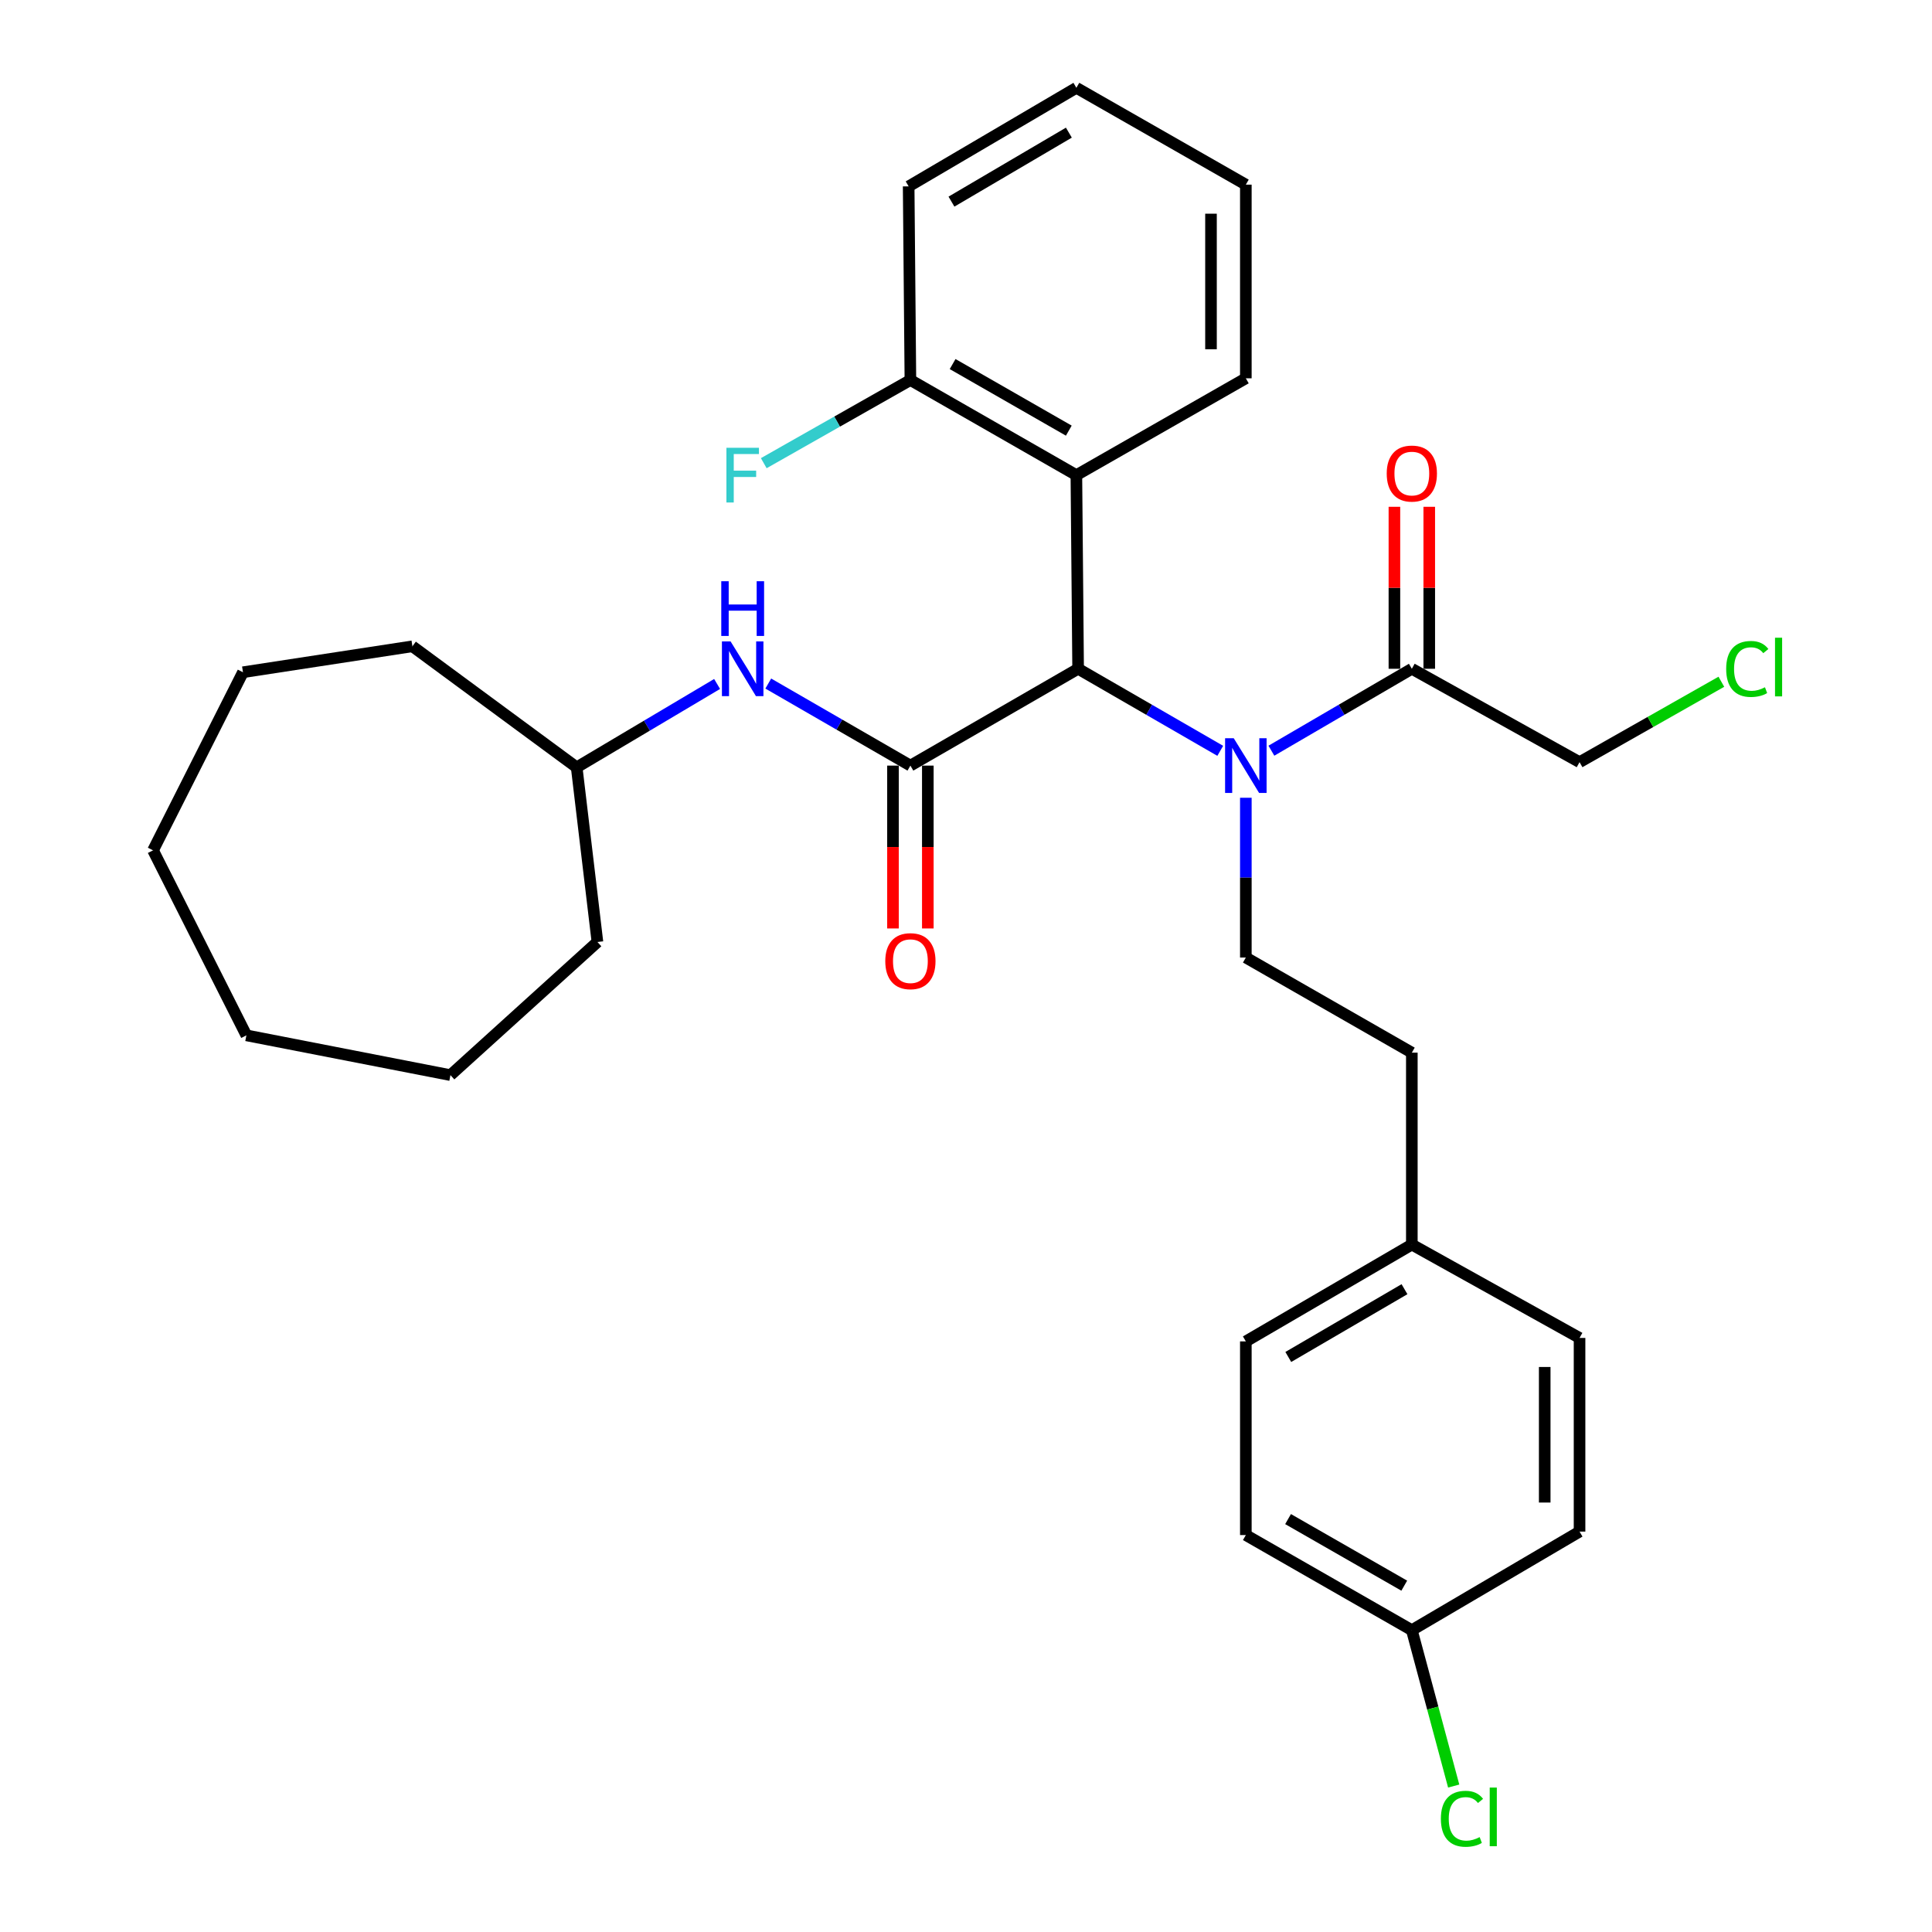 <?xml version='1.0' encoding='iso-8859-1'?>
<svg version='1.1' baseProfile='full'
              xmlns='http://www.w3.org/2000/svg'
                      xmlns:rdkit='http://www.rdkit.org/xml'
                      xmlns:xlink='http://www.w3.org/1999/xlink'
                  xml:space='preserve'
width='1000px' height='1000px' viewBox='0 0 1000 1000'>
<!-- END OF HEADER -->
<rect style='opacity:1.0;fill:#FFFFFF;stroke:none' width='1000' height='1000' x='0' y='0'> </rect>
<path class='bond-0' d='M 471.221,396.277 L 558.033,346.158' style='fill:none;fill-rule:evenodd;stroke:#000000;stroke-width:6px;stroke-linecap:butt;stroke-linejoin:miter;stroke-opacity:1' />
<path class='bond-1' d='M 471.221,396.277 L 434.439,375.041' style='fill:none;fill-rule:evenodd;stroke:#000000;stroke-width:6px;stroke-linecap:butt;stroke-linejoin:miter;stroke-opacity:1' />
<path class='bond-1' d='M 434.439,375.041 L 397.656,353.806' style='fill:none;fill-rule:evenodd;stroke:#0000FF;stroke-width:6px;stroke-linecap:butt;stroke-linejoin:miter;stroke-opacity:1' />
<path class='bond-2' d='M 462.204,396.277 L 462.204,438.423' style='fill:none;fill-rule:evenodd;stroke:#000000;stroke-width:6px;stroke-linecap:butt;stroke-linejoin:miter;stroke-opacity:1' />
<path class='bond-2' d='M 462.204,438.423 L 462.204,480.568' style='fill:none;fill-rule:evenodd;stroke:#FF0000;stroke-width:6px;stroke-linecap:butt;stroke-linejoin:miter;stroke-opacity:1' />
<path class='bond-2' d='M 480.239,396.277 L 480.239,438.423' style='fill:none;fill-rule:evenodd;stroke:#000000;stroke-width:6px;stroke-linecap:butt;stroke-linejoin:miter;stroke-opacity:1' />
<path class='bond-2' d='M 480.239,438.423 L 480.239,480.568' style='fill:none;fill-rule:evenodd;stroke:#FF0000;stroke-width:6px;stroke-linecap:butt;stroke-linejoin:miter;stroke-opacity:1' />
<path class='bond-3' d='M 558.033,346.158 L 594.815,367.394' style='fill:none;fill-rule:evenodd;stroke:#000000;stroke-width:6px;stroke-linecap:butt;stroke-linejoin:miter;stroke-opacity:1' />
<path class='bond-3' d='M 594.815,367.394 L 631.598,388.63' style='fill:none;fill-rule:evenodd;stroke:#0000FF;stroke-width:6px;stroke-linecap:butt;stroke-linejoin:miter;stroke-opacity:1' />
<path class='bond-4' d='M 558.033,346.158 L 557.131,245.93' style='fill:none;fill-rule:evenodd;stroke:#000000;stroke-width:6px;stroke-linecap:butt;stroke-linejoin:miter;stroke-opacity:1' />
<path class='bond-5' d='M 658.071,388.562 L 694.417,367.36' style='fill:none;fill-rule:evenodd;stroke:#0000FF;stroke-width:6px;stroke-linecap:butt;stroke-linejoin:miter;stroke-opacity:1' />
<path class='bond-5' d='M 694.417,367.36 L 730.764,346.158' style='fill:none;fill-rule:evenodd;stroke:#000000;stroke-width:6px;stroke-linecap:butt;stroke-linejoin:miter;stroke-opacity:1' />
<path class='bond-6' d='M 644.844,412.921 L 644.844,454.272' style='fill:none;fill-rule:evenodd;stroke:#0000FF;stroke-width:6px;stroke-linecap:butt;stroke-linejoin:miter;stroke-opacity:1' />
<path class='bond-6' d='M 644.844,454.272 L 644.844,495.623' style='fill:none;fill-rule:evenodd;stroke:#000000;stroke-width:6px;stroke-linecap:butt;stroke-linejoin:miter;stroke-opacity:1' />
<path class='bond-7' d='M 557.131,245.93 L 471.221,196.703' style='fill:none;fill-rule:evenodd;stroke:#000000;stroke-width:6px;stroke-linecap:butt;stroke-linejoin:miter;stroke-opacity:1' />
<path class='bond-7' d='M 553.211,222.898 L 493.075,188.439' style='fill:none;fill-rule:evenodd;stroke:#000000;stroke-width:6px;stroke-linecap:butt;stroke-linejoin:miter;stroke-opacity:1' />
<path class='bond-8' d='M 557.131,245.93 L 644.844,195.811' style='fill:none;fill-rule:evenodd;stroke:#000000;stroke-width:6px;stroke-linecap:butt;stroke-linejoin:miter;stroke-opacity:1' />
<path class='bond-9' d='M 739.782,346.158 L 739.782,304.238' style='fill:none;fill-rule:evenodd;stroke:#000000;stroke-width:6px;stroke-linecap:butt;stroke-linejoin:miter;stroke-opacity:1' />
<path class='bond-9' d='M 739.782,304.238 L 739.782,262.317' style='fill:none;fill-rule:evenodd;stroke:#FF0000;stroke-width:6px;stroke-linecap:butt;stroke-linejoin:miter;stroke-opacity:1' />
<path class='bond-9' d='M 721.746,346.158 L 721.746,304.238' style='fill:none;fill-rule:evenodd;stroke:#000000;stroke-width:6px;stroke-linecap:butt;stroke-linejoin:miter;stroke-opacity:1' />
<path class='bond-9' d='M 721.746,304.238 L 721.746,262.317' style='fill:none;fill-rule:evenodd;stroke:#FF0000;stroke-width:6px;stroke-linecap:butt;stroke-linejoin:miter;stroke-opacity:1' />
<path class='bond-10' d='M 730.764,346.158 L 817.575,394.494' style='fill:none;fill-rule:evenodd;stroke:#000000;stroke-width:6px;stroke-linecap:butt;stroke-linejoin:miter;stroke-opacity:1' />
<path class='bond-11' d='M 371.172,354.019 L 334.831,375.599' style='fill:none;fill-rule:evenodd;stroke:#0000FF;stroke-width:6px;stroke-linecap:butt;stroke-linejoin:miter;stroke-opacity:1' />
<path class='bond-11' d='M 334.831,375.599 L 298.49,397.179' style='fill:none;fill-rule:evenodd;stroke:#000000;stroke-width:6px;stroke-linecap:butt;stroke-linejoin:miter;stroke-opacity:1' />
<path class='bond-12' d='M 644.844,495.623 L 730.764,544.851' style='fill:none;fill-rule:evenodd;stroke:#000000;stroke-width:6px;stroke-linecap:butt;stroke-linejoin:miter;stroke-opacity:1' />
<path class='bond-13' d='M 471.221,196.703 L 433.273,218.222' style='fill:none;fill-rule:evenodd;stroke:#000000;stroke-width:6px;stroke-linecap:butt;stroke-linejoin:miter;stroke-opacity:1' />
<path class='bond-13' d='M 433.273,218.222 L 395.325,239.741' style='fill:none;fill-rule:evenodd;stroke:#33CCCC;stroke-width:6px;stroke-linecap:butt;stroke-linejoin:miter;stroke-opacity:1' />
<path class='bond-14' d='M 471.221,196.703 L 470.32,96.465' style='fill:none;fill-rule:evenodd;stroke:#000000;stroke-width:6px;stroke-linecap:butt;stroke-linejoin:miter;stroke-opacity:1' />
<path class='bond-15' d='M 730.764,544.851 L 730.764,644.187' style='fill:none;fill-rule:evenodd;stroke:#000000;stroke-width:6px;stroke-linecap:butt;stroke-linejoin:miter;stroke-opacity:1' />
<path class='bond-16' d='M 730.764,843.771 L 644.844,794.544' style='fill:none;fill-rule:evenodd;stroke:#000000;stroke-width:6px;stroke-linecap:butt;stroke-linejoin:miter;stroke-opacity:1' />
<path class='bond-16' d='M 726.842,820.738 L 666.698,786.279' style='fill:none;fill-rule:evenodd;stroke:#000000;stroke-width:6px;stroke-linecap:butt;stroke-linejoin:miter;stroke-opacity:1' />
<path class='bond-17' d='M 730.764,843.771 L 741.596,884.115' style='fill:none;fill-rule:evenodd;stroke:#000000;stroke-width:6px;stroke-linecap:butt;stroke-linejoin:miter;stroke-opacity:1' />
<path class='bond-17' d='M 741.596,884.115 L 752.429,924.46' style='fill:none;fill-rule:evenodd;stroke:#00CC00;stroke-width:6px;stroke-linecap:butt;stroke-linejoin:miter;stroke-opacity:1' />
<path class='bond-18' d='M 730.764,843.771 L 817.575,792.75' style='fill:none;fill-rule:evenodd;stroke:#000000;stroke-width:6px;stroke-linecap:butt;stroke-linejoin:miter;stroke-opacity:1' />
<path class='bond-19' d='M 730.764,644.187 L 817.575,692.512' style='fill:none;fill-rule:evenodd;stroke:#000000;stroke-width:6px;stroke-linecap:butt;stroke-linejoin:miter;stroke-opacity:1' />
<path class='bond-20' d='M 730.764,644.187 L 644.844,694.306' style='fill:none;fill-rule:evenodd;stroke:#000000;stroke-width:6px;stroke-linecap:butt;stroke-linejoin:miter;stroke-opacity:1' />
<path class='bond-20' d='M 726.963,667.283 L 666.82,702.367' style='fill:none;fill-rule:evenodd;stroke:#000000;stroke-width:6px;stroke-linecap:butt;stroke-linejoin:miter;stroke-opacity:1' />
<path class='bond-21' d='M 298.49,397.179 L 213.462,334.525' style='fill:none;fill-rule:evenodd;stroke:#000000;stroke-width:6px;stroke-linecap:butt;stroke-linejoin:miter;stroke-opacity:1' />
<path class='bond-22' d='M 298.49,397.179 L 309.231,487.567' style='fill:none;fill-rule:evenodd;stroke:#000000;stroke-width:6px;stroke-linecap:butt;stroke-linejoin:miter;stroke-opacity:1' />
<path class='bond-23' d='M 817.575,394.494 L 854.273,373.684' style='fill:none;fill-rule:evenodd;stroke:#000000;stroke-width:6px;stroke-linecap:butt;stroke-linejoin:miter;stroke-opacity:1' />
<path class='bond-23' d='M 854.273,373.684 L 890.972,352.874' style='fill:none;fill-rule:evenodd;stroke:#00CC00;stroke-width:6px;stroke-linecap:butt;stroke-linejoin:miter;stroke-opacity:1' />
<path class='bond-24' d='M 817.575,792.75 L 817.575,692.512' style='fill:none;fill-rule:evenodd;stroke:#000000;stroke-width:6px;stroke-linecap:butt;stroke-linejoin:miter;stroke-opacity:1' />
<path class='bond-24' d='M 799.54,777.714 L 799.54,707.548' style='fill:none;fill-rule:evenodd;stroke:#000000;stroke-width:6px;stroke-linecap:butt;stroke-linejoin:miter;stroke-opacity:1' />
<path class='bond-25' d='M 644.844,794.544 L 644.844,694.306' style='fill:none;fill-rule:evenodd;stroke:#000000;stroke-width:6px;stroke-linecap:butt;stroke-linejoin:miter;stroke-opacity:1' />
<path class='bond-26' d='M 644.844,195.811 L 644.844,95.573' style='fill:none;fill-rule:evenodd;stroke:#000000;stroke-width:6px;stroke-linecap:butt;stroke-linejoin:miter;stroke-opacity:1' />
<path class='bond-26' d='M 626.809,180.776 L 626.809,110.609' style='fill:none;fill-rule:evenodd;stroke:#000000;stroke-width:6px;stroke-linecap:butt;stroke-linejoin:miter;stroke-opacity:1' />
<path class='bond-27' d='M 470.32,96.465 L 557.131,45.455' style='fill:none;fill-rule:evenodd;stroke:#000000;stroke-width:6px;stroke-linecap:butt;stroke-linejoin:miter;stroke-opacity:1' />
<path class='bond-27' d='M 492.478,104.363 L 553.246,68.656' style='fill:none;fill-rule:evenodd;stroke:#000000;stroke-width:6px;stroke-linecap:butt;stroke-linejoin:miter;stroke-opacity:1' />
<path class='bond-28' d='M 213.462,334.525 L 125.759,347.952' style='fill:none;fill-rule:evenodd;stroke:#000000;stroke-width:6px;stroke-linecap:butt;stroke-linejoin:miter;stroke-opacity:1' />
<path class='bond-29' d='M 309.231,487.567 L 233.151,556.484' style='fill:none;fill-rule:evenodd;stroke:#000000;stroke-width:6px;stroke-linecap:butt;stroke-linejoin:miter;stroke-opacity:1' />
<path class='bond-30' d='M 644.844,95.573 L 557.131,45.455' style='fill:none;fill-rule:evenodd;stroke:#000000;stroke-width:6px;stroke-linecap:butt;stroke-linejoin:miter;stroke-opacity:1' />
<path class='bond-31' d='M 233.151,556.484 L 127.533,535.893' style='fill:none;fill-rule:evenodd;stroke:#000000;stroke-width:6px;stroke-linecap:butt;stroke-linejoin:miter;stroke-opacity:1' />
<path class='bond-32' d='M 125.759,347.952 L 79.217,440.134' style='fill:none;fill-rule:evenodd;stroke:#000000;stroke-width:6px;stroke-linecap:butt;stroke-linejoin:miter;stroke-opacity:1' />
<path class='bond-33' d='M 79.217,440.134 L 127.533,535.893' style='fill:none;fill-rule:evenodd;stroke:#000000;stroke-width:6px;stroke-linecap:butt;stroke-linejoin:miter;stroke-opacity:1' />
<path  class='atom-2' d='M 638.584 382.117
L 647.864 397.117
Q 648.784 398.597, 650.264 401.277
Q 651.744 403.957, 651.824 404.117
L 651.824 382.117
L 655.584 382.117
L 655.584 410.437
L 651.704 410.437
L 641.744 394.037
Q 640.584 392.117, 639.344 389.917
Q 638.144 387.717, 637.784 387.037
L 637.784 410.437
L 634.104 410.437
L 634.104 382.117
L 638.584 382.117
' fill='#0000FF'/>
<path  class='atom-5' d='M 378.15 331.998
L 387.43 346.998
Q 388.35 348.478, 389.83 351.158
Q 391.31 353.838, 391.39 353.998
L 391.39 331.998
L 395.15 331.998
L 395.15 360.318
L 391.27 360.318
L 381.31 343.918
Q 380.15 341.998, 378.91 339.798
Q 377.71 337.598, 377.35 336.918
L 377.35 360.318
L 373.67 360.318
L 373.67 331.998
L 378.15 331.998
' fill='#0000FF'/>
<path  class='atom-5' d='M 373.33 300.846
L 377.17 300.846
L 377.17 312.886
L 391.65 312.886
L 391.65 300.846
L 395.49 300.846
L 395.49 329.166
L 391.65 329.166
L 391.65 316.086
L 377.17 316.086
L 377.17 329.166
L 373.33 329.166
L 373.33 300.846
' fill='#0000FF'/>
<path  class='atom-7' d='M 458.221 497.497
Q 458.221 490.697, 461.581 486.897
Q 464.941 483.097, 471.221 483.097
Q 477.501 483.097, 480.861 486.897
Q 484.221 490.697, 484.221 497.497
Q 484.221 504.377, 480.821 508.297
Q 477.421 512.177, 471.221 512.177
Q 464.981 512.177, 461.581 508.297
Q 458.221 504.417, 458.221 497.497
M 471.221 508.977
Q 475.541 508.977, 477.861 506.097
Q 480.221 503.177, 480.221 497.497
Q 480.221 491.937, 477.861 489.137
Q 475.541 486.297, 471.221 486.297
Q 466.901 486.297, 464.541 489.097
Q 462.221 491.897, 462.221 497.497
Q 462.221 503.217, 464.541 506.097
Q 466.901 508.977, 471.221 508.977
' fill='#FF0000'/>
<path  class='atom-9' d='M 717.764 245.109
Q 717.764 238.309, 721.124 234.509
Q 724.484 230.709, 730.764 230.709
Q 737.044 230.709, 740.404 234.509
Q 743.764 238.309, 743.764 245.109
Q 743.764 251.989, 740.364 255.909
Q 736.964 259.789, 730.764 259.789
Q 724.524 259.789, 721.124 255.909
Q 717.764 252.029, 717.764 245.109
M 730.764 256.589
Q 735.084 256.589, 737.404 253.709
Q 739.764 250.789, 739.764 245.109
Q 739.764 239.549, 737.404 236.749
Q 735.084 233.909, 730.764 233.909
Q 726.444 233.909, 724.084 236.709
Q 721.764 239.509, 721.764 245.109
Q 721.764 250.829, 724.084 253.709
Q 726.444 256.589, 730.764 256.589
' fill='#FF0000'/>
<path  class='atom-12' d='M 375.99 231.77
L 392.83 231.77
L 392.83 235.01
L 379.79 235.01
L 379.79 243.61
L 391.39 243.61
L 391.39 246.89
L 379.79 246.89
L 379.79 260.09
L 375.99 260.09
L 375.99 231.77
' fill='#33CCCC'/>
<path  class='atom-15' d='M 745.795 941.402
Q 745.795 934.362, 749.075 930.682
Q 752.395 926.962, 758.675 926.962
Q 764.515 926.962, 767.635 931.082
L 764.995 933.242
Q 762.715 930.242, 758.675 930.242
Q 754.395 930.242, 752.115 933.122
Q 749.875 935.962, 749.875 941.402
Q 749.875 947.002, 752.195 949.882
Q 754.555 952.762, 759.115 952.762
Q 762.235 952.762, 765.875 950.882
L 766.995 953.882
Q 765.515 954.842, 763.275 955.402
Q 761.035 955.962, 758.555 955.962
Q 752.395 955.962, 749.075 952.202
Q 745.795 948.442, 745.795 941.402
' fill='#00CC00'/>
<path  class='atom-15' d='M 771.075 925.242
L 774.755 925.242
L 774.755 955.602
L 771.075 955.602
L 771.075 925.242
' fill='#00CC00'/>
<path  class='atom-22' d='M 893.467 346.246
Q 893.467 339.206, 896.747 335.526
Q 900.067 331.806, 906.347 331.806
Q 912.187 331.806, 915.307 335.926
L 912.667 338.086
Q 910.387 335.086, 906.347 335.086
Q 902.067 335.086, 899.787 337.966
Q 897.547 340.806, 897.547 346.246
Q 897.547 351.846, 899.867 354.726
Q 902.227 357.606, 906.787 357.606
Q 909.907 357.606, 913.547 355.726
L 914.667 358.726
Q 913.187 359.686, 910.947 360.246
Q 908.707 360.806, 906.227 360.806
Q 900.067 360.806, 896.747 357.046
Q 893.467 353.286, 893.467 346.246
' fill='#00CC00'/>
<path  class='atom-22' d='M 918.747 330.086
L 922.427 330.086
L 922.427 360.446
L 918.747 360.446
L 918.747 330.086
' fill='#00CC00'/>
</svg>
